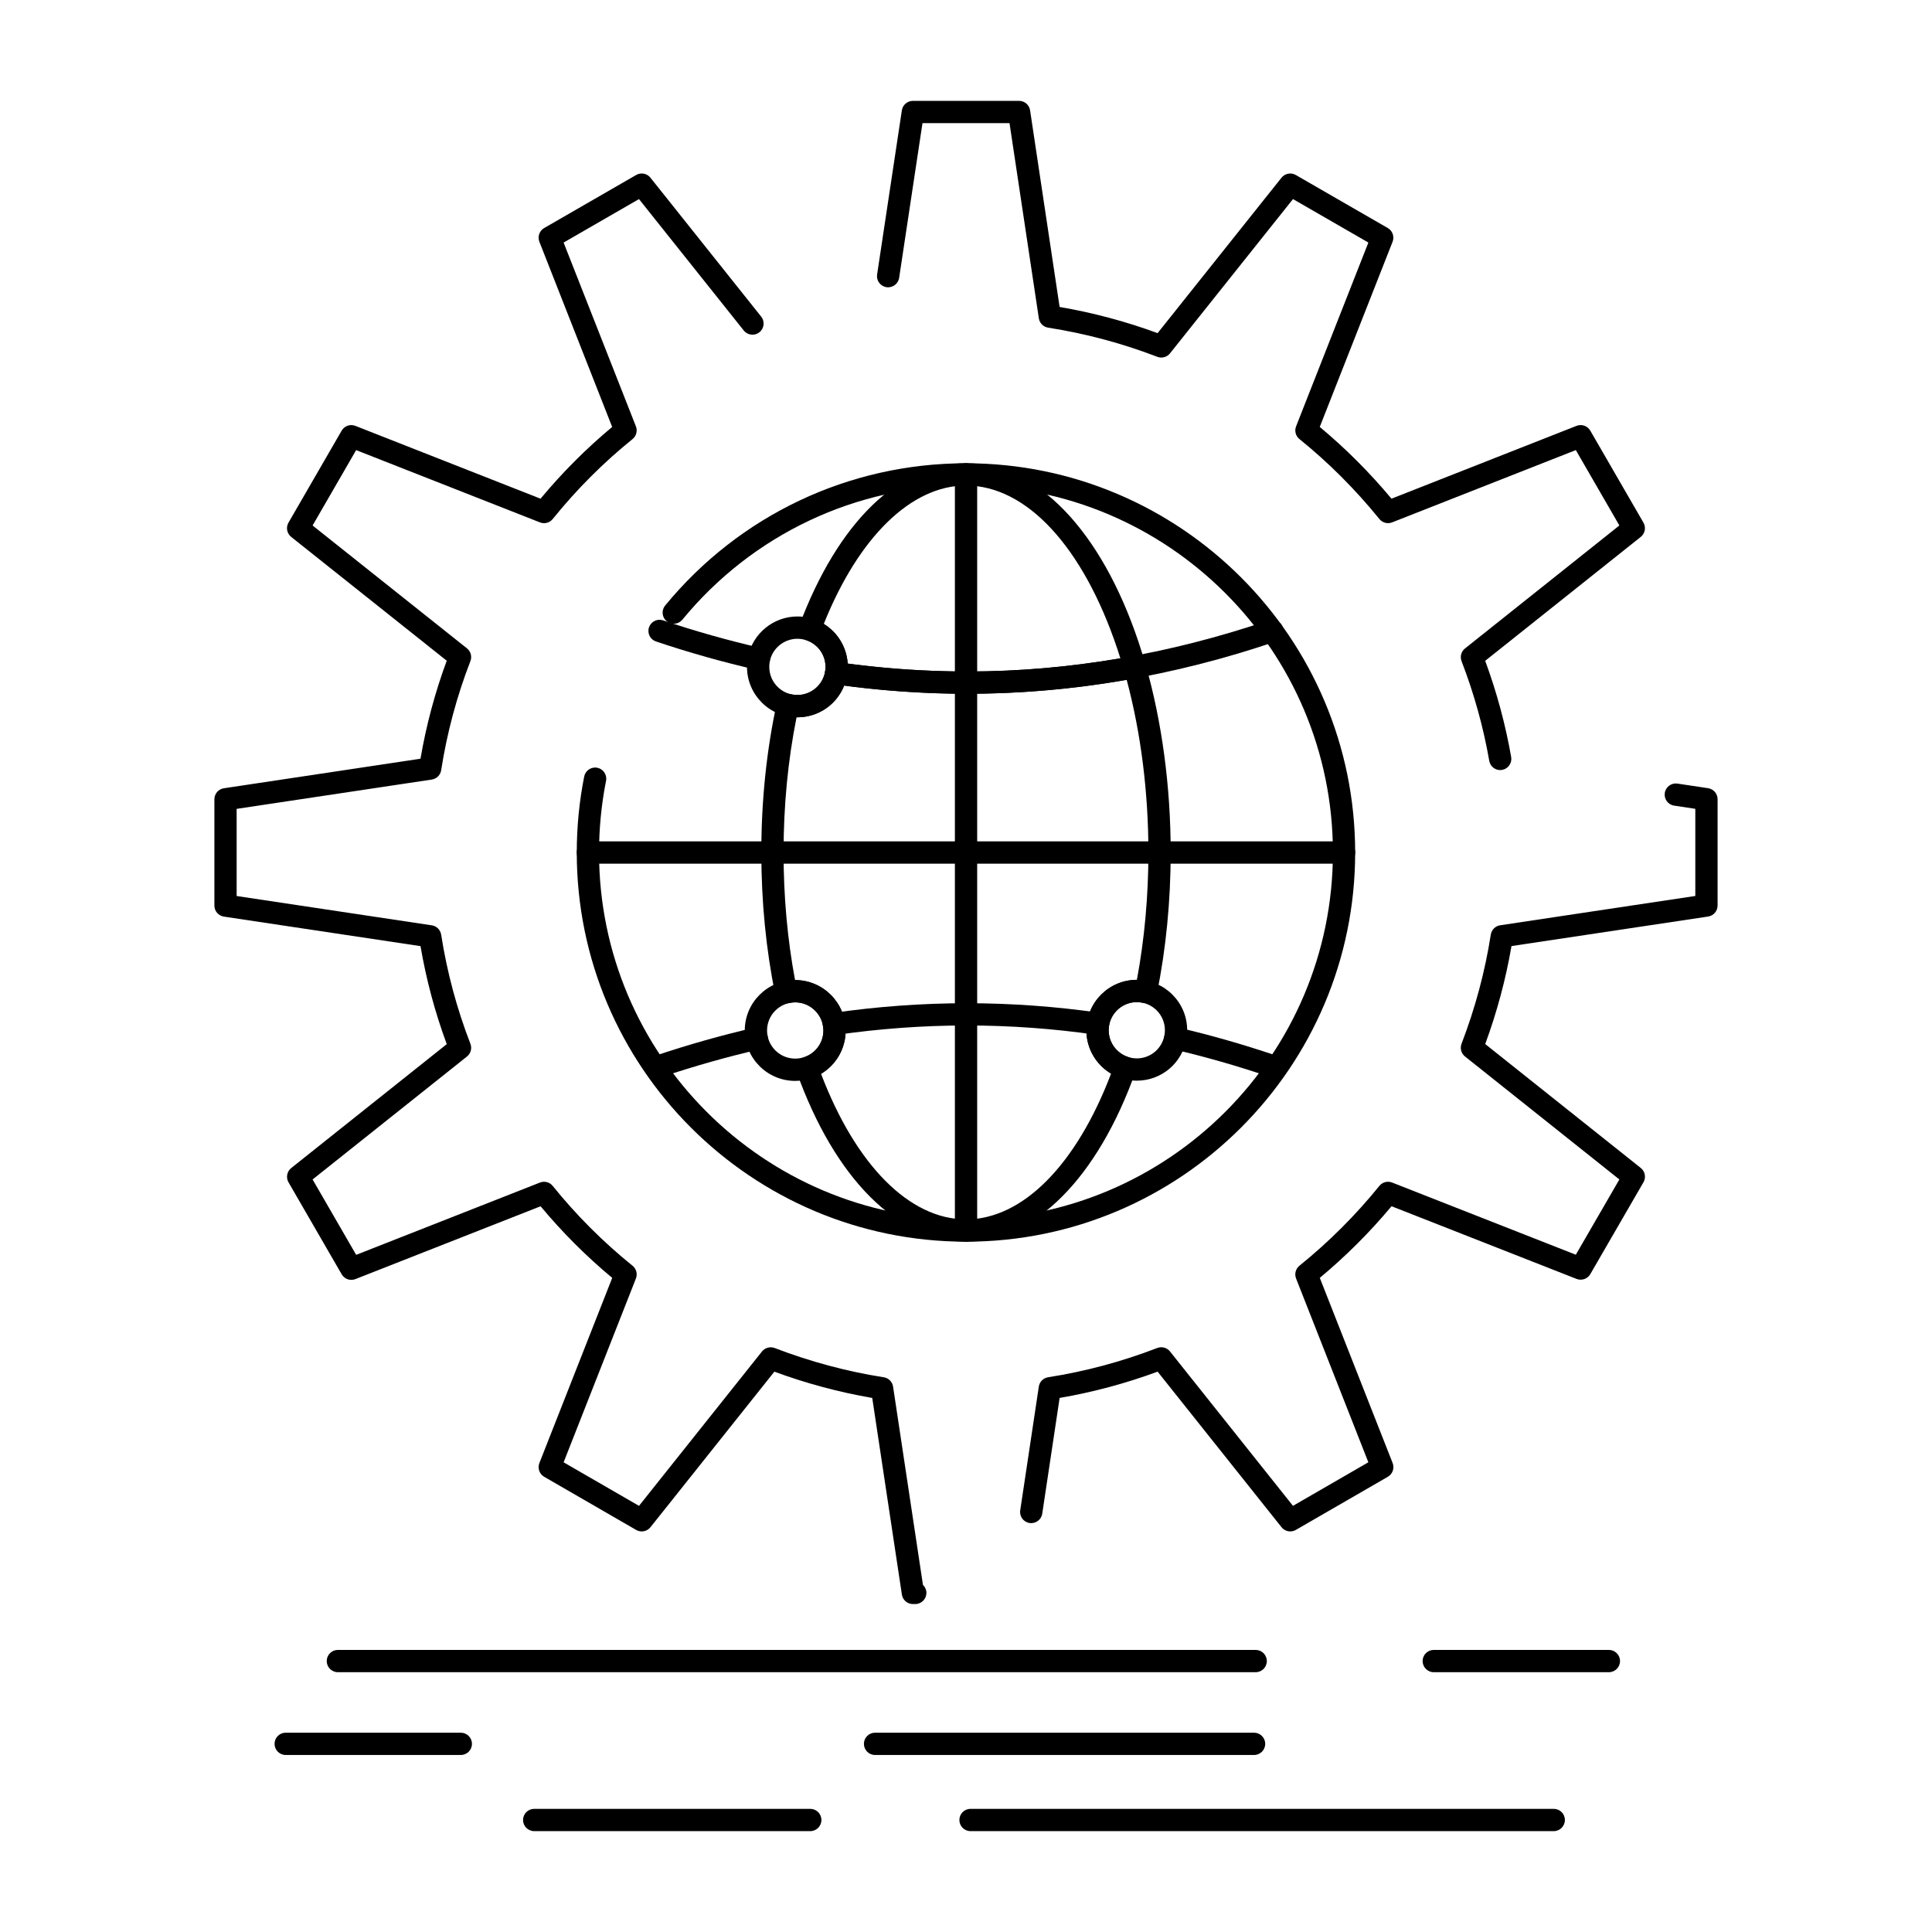 <?xml version="1.0" encoding="UTF-8"?>
<!-- Uploaded to: ICON Repo, www.iconrepo.com, Generator: ICON Repo Mixer Tools -->
<svg fill="#000000" width="800px" height="800px" version="1.1" viewBox="144 144 512 512" xmlns="http://www.w3.org/2000/svg">
 <g>
  <path d="m386.55 569.09h-0.625c-1.461 0-2.699-1.066-2.918-2.512l-7.856-52.109c-8.766-1.508-17.473-3.844-25.938-6.961l-32.836 41.223c-0.91 1.145-2.523 1.449-3.785 0.719l-24.379-14.086c-1.266-0.73-1.805-2.277-1.27-3.637l19.301-49.074c-6.883-5.723-13.254-12.094-18.984-18.98l-49.074 19.301c-1.359 0.535-2.906-0.004-3.637-1.27l-14.09-24.375c-0.73-1.266-0.426-2.875 0.715-3.785l41.219-32.836c-3.106-8.383-5.438-17.102-6.957-25.973l-52.105-7.824c-1.445-0.219-2.516-1.457-2.516-2.918v-28.176c0-1.461 1.07-2.703 2.512-2.918l52.105-7.828c1.52-8.871 3.852-17.586 6.957-25.969l-41.219-32.809c-1.145-0.91-1.449-2.519-0.719-3.785l14.09-24.379c0.73-1.266 2.277-1.805 3.637-1.27l49.07 19.301c5.762-6.93 12.133-13.312 18.984-19.012l-19.293-49.078c-0.535-1.359 0.008-2.906 1.273-3.637l24.379-14.059c1.266-0.73 2.871-0.426 3.781 0.719l29.348 36.816c1.016 1.273 0.809 3.133-0.469 4.148-1.273 1.016-3.133 0.809-4.148-0.469l-27.766-34.828-19.977 11.52 19.16 48.707c0.473 1.199 0.109 2.566-0.895 3.379-7.719 6.227-14.836 13.352-21.152 21.18-0.812 1.004-2.176 1.367-3.379 0.895l-48.711-19.156-11.543 19.977 40.91 32.562c1.012 0.805 1.379 2.172 0.914 3.375-3.598 9.281-6.207 19.012-7.75 28.926-0.199 1.273-1.203 2.273-2.481 2.465l-51.719 7.769v23.094l51.719 7.769c1.273 0.191 2.277 1.191 2.481 2.465 1.543 9.914 4.152 19.645 7.75 28.926 0.465 1.207 0.098 2.57-0.914 3.379l-40.91 32.578 11.547 19.977 48.711-19.16c1.203-0.473 2.57-0.109 3.379 0.895 6.269 7.773 13.387 14.891 21.152 21.152 1.004 0.809 1.367 2.176 0.895 3.379l-19.16 48.711 19.977 11.543 32.59-40.91c0.805-1.004 2.168-1.375 3.371-0.918 9.398 3.613 19.125 6.223 28.906 7.754 1.273 0.199 2.269 1.203 2.465 2.477l7.918 52.539c0.562 0.539 0.918 1.297 0.918 2.137-0.008 1.625-1.332 2.945-2.961 2.945zm99.379-19.25c-0.875 0-1.734-0.387-2.312-1.113l-32.836-41.223c-8.488 3.125-17.203 5.465-25.969 6.961l-4.606 30.668c-0.242 1.613-1.758 2.719-3.356 2.481-1.613-0.242-2.727-1.746-2.481-3.356l4.926-32.793c0.191-1.277 1.191-2.277 2.465-2.481 9.773-1.52 19.508-4.125 28.93-7.754 1.207-0.465 2.562-0.094 3.371 0.918l32.59 40.914 19.977-11.543-19.156-48.711c-0.473-1.199-0.109-2.566 0.891-3.379 7.742-6.246 14.871-13.363 21.184-21.156 0.809-1 2.172-1.363 3.375-0.887l48.684 19.129 11.543-19.945-40.91-32.59c-1.008-0.805-1.375-2.164-0.918-3.371 3.617-9.41 6.227-19.145 7.754-28.934 0.199-1.273 1.203-2.273 2.481-2.465l51.719-7.769v-23.094l-5.609-0.844c-1.613-0.242-2.723-1.746-2.481-3.359 0.242-1.613 1.754-2.723 3.356-2.481l8.121 1.219c1.445 0.219 2.516 1.457 2.516 2.918v28.176c0 1.461-1.07 2.703-2.516 2.918l-52.105 7.824c-1.504 8.773-3.84 17.492-6.961 25.969l41.223 32.836c1.141 0.91 1.449 2.523 0.715 3.789l-14.09 24.348c-0.73 1.262-2.273 1.801-3.633 1.27l-49.043-19.266c-5.762 6.902-12.145 13.273-19.008 18.984l19.301 49.074c0.535 1.359-0.008 2.902-1.27 3.637l-24.379 14.086c-0.469 0.266-0.977 0.395-1.48 0.395zm55.641-201.76c-1.406 0-2.652-1.012-2.902-2.445-1.562-8.953-4.031-17.84-7.34-26.418-0.465-1.203-0.094-2.566 0.914-3.371l40.91-32.59-11.543-19.977-48.68 19.156c-1.199 0.473-2.562 0.109-3.375-0.887-6.363-7.848-13.488-14.977-21.184-21.184-1.004-0.809-1.367-2.176-0.891-3.379l19.156-48.707-19.977-11.52-32.594 40.887c-0.801 1.008-2.164 1.379-3.367 0.914-9.348-3.594-19.082-6.191-28.93-7.723-1.273-0.199-2.273-1.203-2.465-2.481l-7.769-51.723h-23.066l-6.184 40.992c-0.242 1.613-1.75 2.719-3.359 2.481-1.613-0.242-2.723-1.746-2.481-3.359l6.559-43.5c0.219-1.445 1.457-2.512 2.918-2.512h28.145c1.461 0 2.703 1.07 2.918 2.512l7.824 52.105c8.82 1.508 17.535 3.832 25.969 6.934l32.836-41.191c0.91-1.141 2.519-1.449 3.785-0.719l24.379 14.059c1.266 0.73 1.809 2.277 1.273 3.637l-19.301 49.074c6.828 5.684 13.211 12.062 19.008 19.012l49.047-19.301c1.359-0.535 2.906 0.004 3.637 1.27l14.09 24.379c0.73 1.266 0.426 2.875-0.719 3.785l-41.219 32.836c3.062 8.305 5.375 16.871 6.883 25.492 0.281 1.605-0.793 3.137-2.398 3.414-0.168 0.031-0.34 0.047-0.508 0.047z"/>
  <path d="m400.01 473.06c-56.883 0-103.16-46.266-103.16-103.13 0-6.777 0.66-13.555 1.969-20.145 0.316-1.598 1.871-2.641 3.469-2.32 1.598 0.316 2.641 1.871 2.32 3.469-1.23 6.215-1.855 12.605-1.855 18.996 0 53.613 43.629 97.227 97.254 97.227 53.613 0 97.227-43.617 97.227-97.227 0-53.629-43.617-97.258-97.227-97.258-29.207 0-56.605 12.957-75.176 35.555-1.035 1.258-2.894 1.441-4.156 0.406-1.258-1.035-1.441-2.894-0.406-4.156 19.695-23.965 48.758-37.707 79.734-37.707 56.867 0 103.13 46.277 103.13 103.16 0.008 56.867-46.258 103.13-103.12 103.13z"/>
  <path d="m399.99 473.05c-18.066 0-34.852-16.836-44.898-45.039-0.27-0.758-0.219-1.59 0.141-2.309s0.992-1.262 1.762-1.5c2.664-0.832 4.676-3.144 5.125-5.891 0.062-0.391 0.094-0.801 0.094-1.203 0-4.125-3.352-7.484-7.473-7.484-0.52 0-1.098 0.07-1.766 0.219-0.773 0.172-1.582 0.027-2.246-0.406-0.664-0.43-1.125-1.109-1.285-1.887-2.445-11.953-3.684-24.625-3.684-37.664 0-13.754 1.387-27.109 4.125-39.703 0.172-0.781 0.648-1.461 1.328-1.879 0.68-0.422 1.5-0.547 2.273-0.355 4.305 1.074 8.445-1.766 9.172-5.961 0.004-0.035 0.012-0.07 0.016-0.102 0.07-0.457 0.098-0.816 0.098-1.16 0-3.234-2.059-6.078-5.125-7.078-0.766-0.25-1.395-0.801-1.742-1.527s-0.387-1.562-0.105-2.316c10.246-27.355 26.352-43.047 44.188-43.047 18.688 0 35.781 17.699 45.727 47.348 0.719 2.188 1.293 4.019 1.812 5.773 0.012 0.031 0.02 0.059 0.027 0.09 4.379 15.246 6.691 32.508 6.691 49.918 0 12.891-1.238 25.543-3.68 37.602-0.156 0.777-0.621 1.457-1.285 1.887-0.664 0.434-1.473 0.578-2.246 0.41-0.691-0.152-1.234-0.223-1.77-0.223-4.109 0-7.453 3.344-7.453 7.453 0 3.277 2.106 6.141 5.238 7.125 0.766 0.238 1.398 0.781 1.758 1.5 0.355 0.719 0.406 1.551 0.141 2.305-10.055 28.246-26.859 45.105-44.957 45.105zm-38.406-44.48c9.223 24.215 23.461 38.578 38.406 38.578 14.973 0 29.234-14.379 38.457-38.629-4.004-2.367-6.539-6.684-6.539-11.496 0-7.367 5.992-13.359 13.355-13.359h0.027c2.023-10.871 3.047-22.219 3.047-33.773 0-15.898-1.984-31.641-5.754-45.723-4.023 0.703-8.074 1.309-12.09 1.809-0.168 0.02-0.34 0.043-0.508 0.062-9.797 1.199-19.75 1.805-29.586 1.812-0.035-0.004-0.062 0-0.09 0h-0.004-0.059c-0.414 0-0.824 0-1.238-0.004-0.98-0.004-1.965-0.016-2.945-0.035h-0.031c-0.891-0.016-1.781-0.035-2.668-0.062-0.016-0.004-0.031-0.004-0.047 0h-0.043c-0.234-0.008-0.465-0.016-0.699-0.02h-0.012-0.016-0.008c-0.047 0-0.094-0.004-0.145-0.004-8.172-0.266-16.461-0.949-24.68-2.035-1.98 5.004-6.82 8.402-12.402 8.402-0.074 0-0.145 0-0.219-0.004-2.285 11.402-3.441 23.434-3.441 35.809 0 11.684 1.023 23.051 3.043 33.832h0.031c7.375 0 13.375 6.008 13.375 13.387 0 0.715-0.059 1.438-0.172 2.148-0.629 3.898-3.019 7.309-6.348 9.305zm38.668-106.62h0.137 0.094 0.074 0.094 0.004 0.09 0.078 0.09 0.164 0.004c13.25-0.043 26.633-1.211 39.832-3.477-0.25-0.785-0.516-1.613-0.805-2.5-9.094-27.109-24.094-43.305-40.121-43.305-14.488 0-28.453 13.652-37.676 36.676 3.656 2.234 6.051 6.129 6.336 10.508 8.527 1.125 17.121 1.801 25.605 2.016 1.93 0.051 3.856 0.074 5.762 0.078h0.055 0.059 0.059c0.023 0.004 0.043 0.004 0.066 0.004z"/>
  <path d="m500.19 372.88h-200.39c-1.629 0-2.953-1.32-2.953-2.953 0-1.629 1.32-2.953 2.953-2.953h200.39c1.629 0 2.953 1.32 2.953 2.953 0 1.629-1.324 2.953-2.953 2.953z"/>
  <path d="m400.01 473.06c-1.629 0-2.953-1.324-2.953-2.953v-200.39c0-1.629 1.32-2.953 2.953-2.953 1.629 0 2.953 1.32 2.953 2.953v200.39c0 1.633-1.32 2.957-2.953 2.957z"/>
  <path d="m355.32 334.09c-7.367 0-13.359-5.992-13.359-13.359 0-0.973 0.086-1.863 0.266-2.719 1.285-6.164 6.793-10.641 13.094-10.641 7.367 0 13.359 5.992 13.359 13.359 0 0.668-0.059 1.348-0.184 2.137-1.066 6.512-6.606 11.223-13.176 11.223zm0-20.809c-3.519 0-6.598 2.5-7.312 5.938-0.094 0.457-0.141 0.953-0.141 1.516 0 4.109 3.344 7.453 7.453 7.453 3.664 0 6.754-2.629 7.348-6.25 0.074-0.465 0.105-0.844 0.105-1.203 0-4.109-3.344-7.453-7.453-7.453z"/>
  <path d="m400.27 327.86c-11.633 0-23.445-0.848-35.109-2.523-1.613-0.23-2.734-1.727-2.504-3.34 0.23-1.613 1.73-2.734 3.34-2.504 11.387 1.637 22.918 2.465 34.27 2.465 26.609 0 53.512-4.562 79.961-13.555 1.543-0.527 3.219 0.301 3.746 1.844 0.527 1.543-0.301 3.219-1.844 3.746-27.059 9.203-54.602 13.867-81.859 13.867z"/>
  <path d="m345.11 321.57c-0.219 0-0.438-0.023-0.66-0.074-8.938-2.043-17.887-4.566-26.605-7.5-1.543-0.52-2.375-2.195-1.855-3.738 0.52-1.543 2.191-2.379 3.738-1.855 8.531 2.875 17.289 5.344 26.035 7.34 1.59 0.363 2.582 1.945 2.223 3.535-0.312 1.367-1.527 2.293-2.875 2.293z"/>
  <path d="m481.18 429.46c-0.312 0-0.633-0.051-0.945-0.156-8.602-2.906-17.16-5.348-25.43-7.254-1.59-0.367-2.578-1.949-2.215-3.539 0.367-1.59 1.957-2.582 3.539-2.215 8.461 1.949 17.207 4.445 25.992 7.414 1.543 0.52 2.375 2.195 1.852 3.738-0.41 1.238-1.559 2.012-2.793 2.012z"/>
  <path d="m364.99 418.33c-1.441 0-2.703-1.059-2.918-2.527-0.234-1.613 0.883-3.113 2.496-3.344 11.836-1.719 23.832-2.594 35.648-2.594 11.688 0 23.531 0.852 35.199 2.531 1.613 0.23 2.734 1.73 2.5 3.34-0.23 1.613-1.727 2.727-3.34 2.5-11.391-1.641-22.949-2.477-34.359-2.477-11.535 0-23.242 0.852-34.801 2.531-0.141 0.027-0.285 0.039-0.426 0.039z"/>
  <path d="m318.79 429.46c-1.234 0-2.387-0.781-2.801-2.016-0.516-1.547 0.316-3.219 1.863-3.734 8.676-2.902 17.438-5.375 26.043-7.356 1.59-0.363 3.172 0.629 3.539 2.215 0.363 1.59-0.625 3.176-2.215 3.539-8.422 1.934-16.996 4.356-25.492 7.195-0.309 0.109-0.625 0.156-0.938 0.156z"/>
  <path d="m445.26 430.39c-7.367 0-13.359-5.992-13.359-13.359 0-7.367 5.992-13.359 13.359-13.359 7.363 0 13.355 5.981 13.355 13.336 0 0.727-0.062 1.465-0.184 2.191-1.059 6.481-6.598 11.191-13.172 11.191zm0-20.812c-4.109 0-7.453 3.344-7.453 7.453s3.344 7.453 7.453 7.453c3.668 0 6.754-2.629 7.348-6.25 0.066-0.414 0.102-0.824 0.102-1.23 0-4.094-3.34-7.426-7.449-7.426z"/>
  <path d="m354.73 430.45c-7.367 0-13.359-5.992-13.359-13.359 0-7.367 5.992-13.359 13.359-13.359 7.375 0 13.375 6.008 13.375 13.387 0 0.715-0.059 1.438-0.172 2.148-1.066 6.484-6.617 11.184-13.203 11.184zm0-20.812c-4.109 0-7.453 3.344-7.453 7.453 0 4.109 3.344 7.453 7.453 7.453 3.684 0 6.785-2.617 7.379-6.223 0.062-0.391 0.094-0.801 0.094-1.203 0-4.125-3.352-7.481-7.473-7.481z"/>
  <path d="m476.77 587.15h-243.23c-1.629 0-2.953-1.324-2.953-2.953 0-1.629 1.32-2.953 2.953-2.953l243.23 0.004c1.629 0 2.953 1.32 2.953 2.953 0 1.629-1.32 2.949-2.953 2.949z"/>
  <path d="m358.73 629.27h-73.164c-1.629 0-2.953-1.32-2.953-2.953 0-1.629 1.32-2.953 2.953-2.953h73.164c1.629 0 2.953 1.32 2.953 2.953s-1.32 2.953-2.953 2.953z"/>
  <path d="m555.76 629.27h-154.56c-1.629 0-2.953-1.32-2.953-2.953 0-1.629 1.32-2.953 2.953-2.953h154.56c1.629 0 2.953 1.32 2.953 2.953-0.004 1.633-1.324 2.953-2.953 2.953z"/>
  <path d="m266.12 609.09h-46.41c-1.629 0-2.953-1.32-2.953-2.953 0-1.629 1.32-2.953 2.953-2.953h46.41c1.629 0 2.953 1.32 2.953 2.953s-1.32 2.953-2.953 2.953z"/>
  <path d="m476.34 609.09h-100.44c-1.629 0-2.953-1.32-2.953-2.953 0-1.629 1.32-2.953 2.953-2.953h100.44c1.629 0 2.953 1.32 2.953 2.953s-1.32 2.953-2.953 2.953z"/>
  <path d="m570.37 587.15h-46.41c-1.629 0-2.953-1.324-2.953-2.953 0-1.629 1.324-2.953 2.953-2.953h46.41c1.629 0 2.953 1.32 2.953 2.953 0 1.633-1.32 2.953-2.953 2.953z"/>
 </g>
</svg>